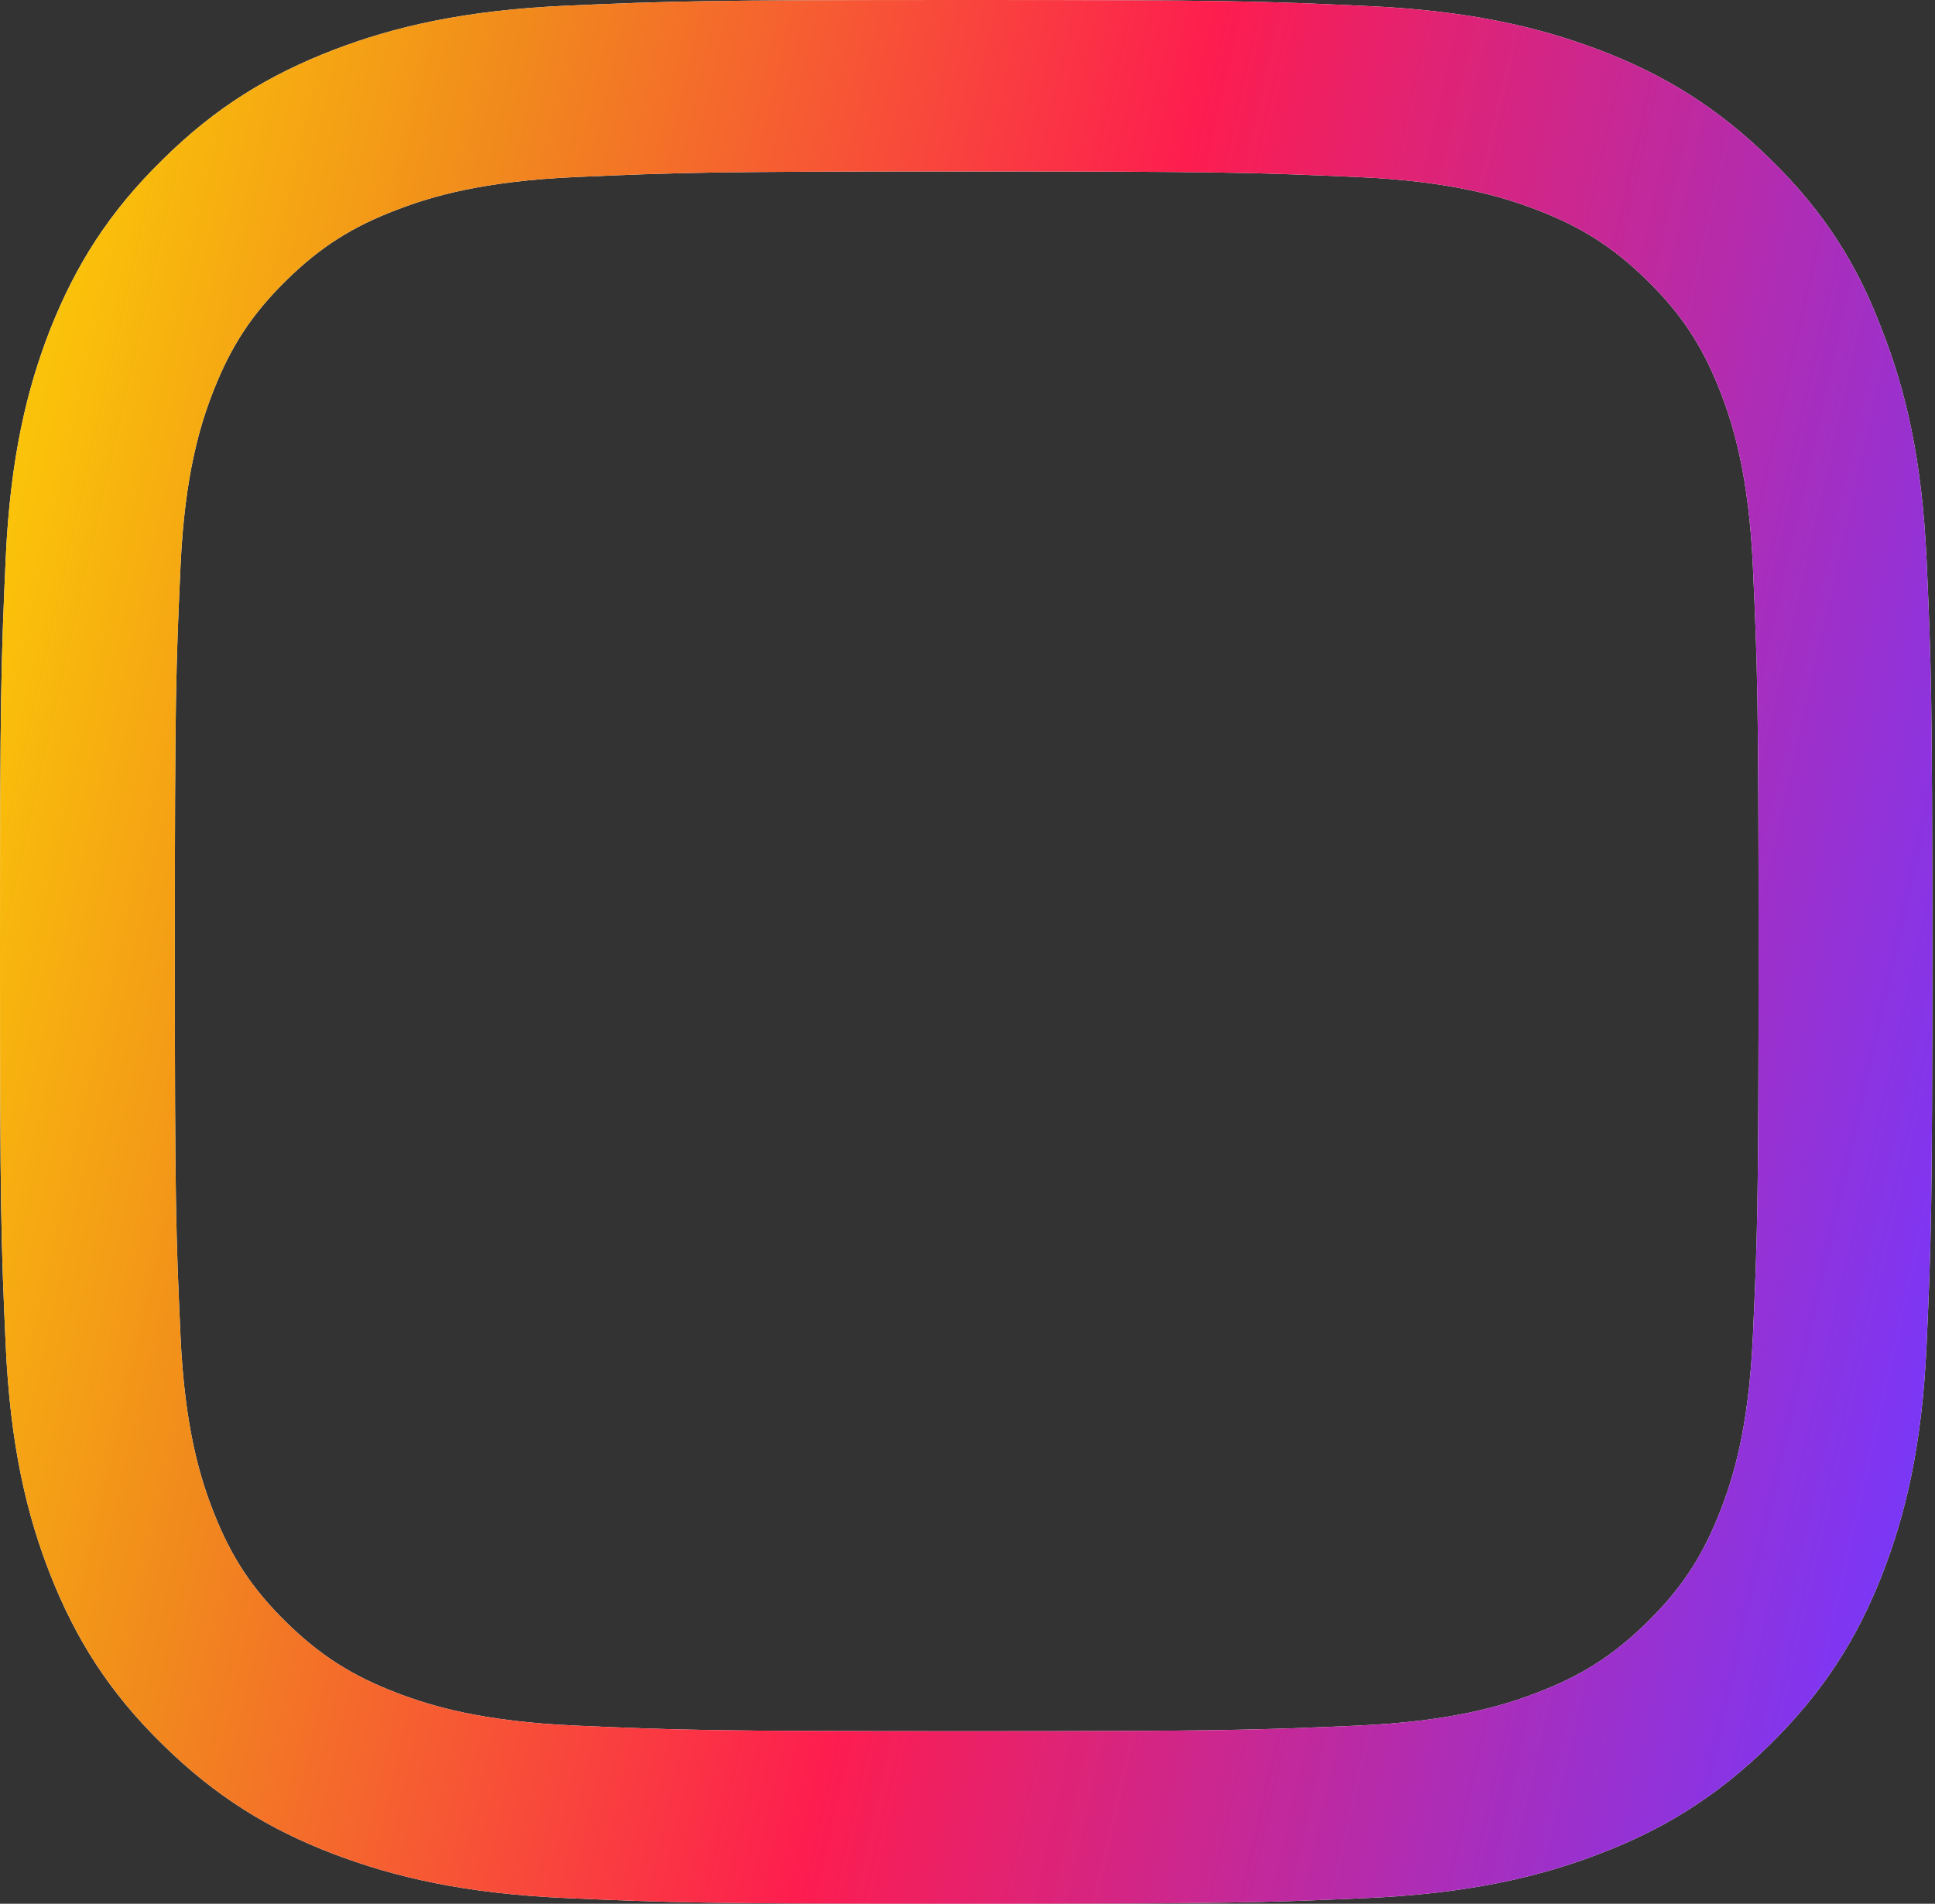 <?xml version="1.0" encoding="UTF-8"?> <svg xmlns="http://www.w3.org/2000/svg" width="186" height="183" viewBox="0 0 186 183" fill="none"><rect x="0" y="0" width="186" height="183" fill="#333333" stroke="none"/> <path d="M92.923 16.48C117.751 16.48 120.691 16.588 130.456 17.017C139.53 17.41 144.43 18.911 147.697 20.163C152.017 21.807 155.138 23.809 158.369 26.991C161.636 30.208 163.632 33.247 165.302 37.501C166.572 40.718 168.097 45.58 168.496 54.482C168.932 64.134 169.04 67.03 169.04 91.447C169.04 115.899 168.932 118.795 168.496 128.411C168.097 137.349 166.572 142.175 165.302 145.392C163.632 149.646 161.599 152.721 158.369 155.903C155.102 159.12 152.017 161.086 147.697 162.731C144.43 163.982 139.494 165.483 130.456 165.877C120.655 166.306 117.715 166.413 92.923 166.413C68.095 166.413 65.155 166.306 55.391 165.877C46.316 165.483 41.416 163.982 38.149 162.731C33.83 161.086 30.708 159.084 27.478 155.903C24.211 152.685 22.215 149.646 20.545 145.392C19.274 142.175 17.75 137.313 17.351 128.411C16.915 118.759 16.806 115.863 16.806 91.447C16.806 66.994 16.915 64.098 17.351 54.482C17.75 45.545 19.274 40.718 20.545 37.501C22.215 33.247 24.247 30.172 27.478 26.991C30.744 23.773 33.83 21.807 38.149 20.163C41.416 18.911 46.353 17.41 55.391 17.017C65.155 16.588 68.095 16.48 92.923 16.48ZM92.923 0C67.696 0 64.538 0.107 54.629 0.536C44.756 0.965 37.968 2.538 32.088 4.79C25.953 7.15 20.762 10.26 15.608 15.372C10.418 20.449 7.26 25.561 4.864 31.567C2.577 37.394 0.98 44.043 0.544 53.767C0.109 63.562 0 66.672 0 91.518C0 116.364 0.109 119.474 0.544 129.234C0.98 138.957 2.577 145.642 4.864 151.434C7.26 157.475 10.418 162.588 15.608 167.664C20.762 172.74 25.953 175.886 32.051 178.21C37.968 180.462 44.719 182.035 54.592 182.464C64.502 182.893 67.66 183 92.887 183C118.114 183 121.272 182.893 131.181 182.464C141.055 182.035 147.842 180.462 153.723 178.21C159.821 175.886 165.011 172.74 170.166 167.664C175.32 162.588 178.514 157.475 180.874 151.47C183.16 145.642 184.758 138.993 185.193 129.269C185.629 119.51 185.738 116.4 185.738 91.554C185.738 66.708 185.629 63.598 185.193 53.838C184.758 44.115 183.16 37.429 180.874 31.638C178.587 25.561 175.429 20.449 170.238 15.372C165.084 10.296 159.893 7.15 153.795 4.826C147.879 2.574 141.127 1.001 131.254 0.572C121.308 0.107 118.15 0 92.923 0Z" fill="white"></path> <path d="M92.923 16.48C117.751 16.48 120.691 16.588 130.456 17.017C139.53 17.41 144.43 18.911 147.697 20.163C152.017 21.807 155.138 23.809 158.369 26.991C161.636 30.208 163.632 33.247 165.302 37.501C166.572 40.718 168.097 45.58 168.496 54.482C168.932 64.134 169.04 67.03 169.04 91.447C169.04 115.899 168.932 118.795 168.496 128.411C168.097 137.349 166.572 142.175 165.302 145.392C163.632 149.646 161.599 152.721 158.369 155.903C155.102 159.12 152.017 161.086 147.697 162.731C144.43 163.982 139.494 165.483 130.456 165.877C120.655 166.306 117.715 166.413 92.923 166.413C68.095 166.413 65.155 166.306 55.391 165.877C46.316 165.483 41.416 163.982 38.149 162.731C33.83 161.086 30.708 159.084 27.478 155.903C24.211 152.685 22.215 149.646 20.545 145.392C19.274 142.175 17.75 137.313 17.351 128.411C16.915 118.759 16.806 115.863 16.806 91.447C16.806 66.994 16.915 64.098 17.351 54.482C17.75 45.545 19.274 40.718 20.545 37.501C22.215 33.247 24.247 30.172 27.478 26.991C30.744 23.773 33.83 21.807 38.149 20.163C41.416 18.911 46.353 17.41 55.391 17.017C65.155 16.588 68.095 16.48 92.923 16.48ZM92.923 0C67.696 0 64.538 0.107 54.629 0.536C44.756 0.965 37.968 2.538 32.088 4.79C25.953 7.15 20.762 10.26 15.608 15.372C10.418 20.449 7.26 25.561 4.864 31.567C2.577 37.394 0.98 44.043 0.544 53.767C0.109 63.562 0 66.672 0 91.518C0 116.364 0.109 119.474 0.544 129.234C0.98 138.957 2.577 145.642 4.864 151.434C7.26 157.475 10.418 162.588 15.608 167.664C20.762 172.74 25.953 175.886 32.051 178.21C37.968 180.462 44.719 182.035 54.592 182.464C64.502 182.893 67.66 183 92.887 183C118.114 183 121.272 182.893 131.181 182.464C141.055 182.035 147.842 180.462 153.723 178.21C159.821 175.886 165.011 172.74 170.166 167.664C175.32 162.588 178.514 157.475 180.874 151.47C183.16 145.642 184.758 138.993 185.193 129.269C185.629 119.51 185.738 116.4 185.738 91.554C185.738 66.708 185.629 63.598 185.193 53.838C184.758 44.115 183.16 37.429 180.874 31.638C178.587 25.561 175.429 20.449 170.238 15.372C165.084 10.296 159.893 7.15 153.795 4.826C147.879 2.574 141.127 1.001 131.254 0.572C121.308 0.107 118.15 0 92.923 0Z" fill="url(#paint0_linear_334_2044)"></path> <defs> <linearGradient id="paint0_linear_334_2044" x1="10.52" y1="-58.345" x2="222.497" y2="-10.61" gradientUnits="userSpaceOnUse"> <stop stop-color="#FED802"></stop> <stop offset="0.237" stop-color="#F18B1C"></stop> <stop offset="0.54" stop-color="#FD1D4F"></stop> <stop offset="1" stop-color="#7538FE"></stop> </linearGradient> </defs> </svg> 